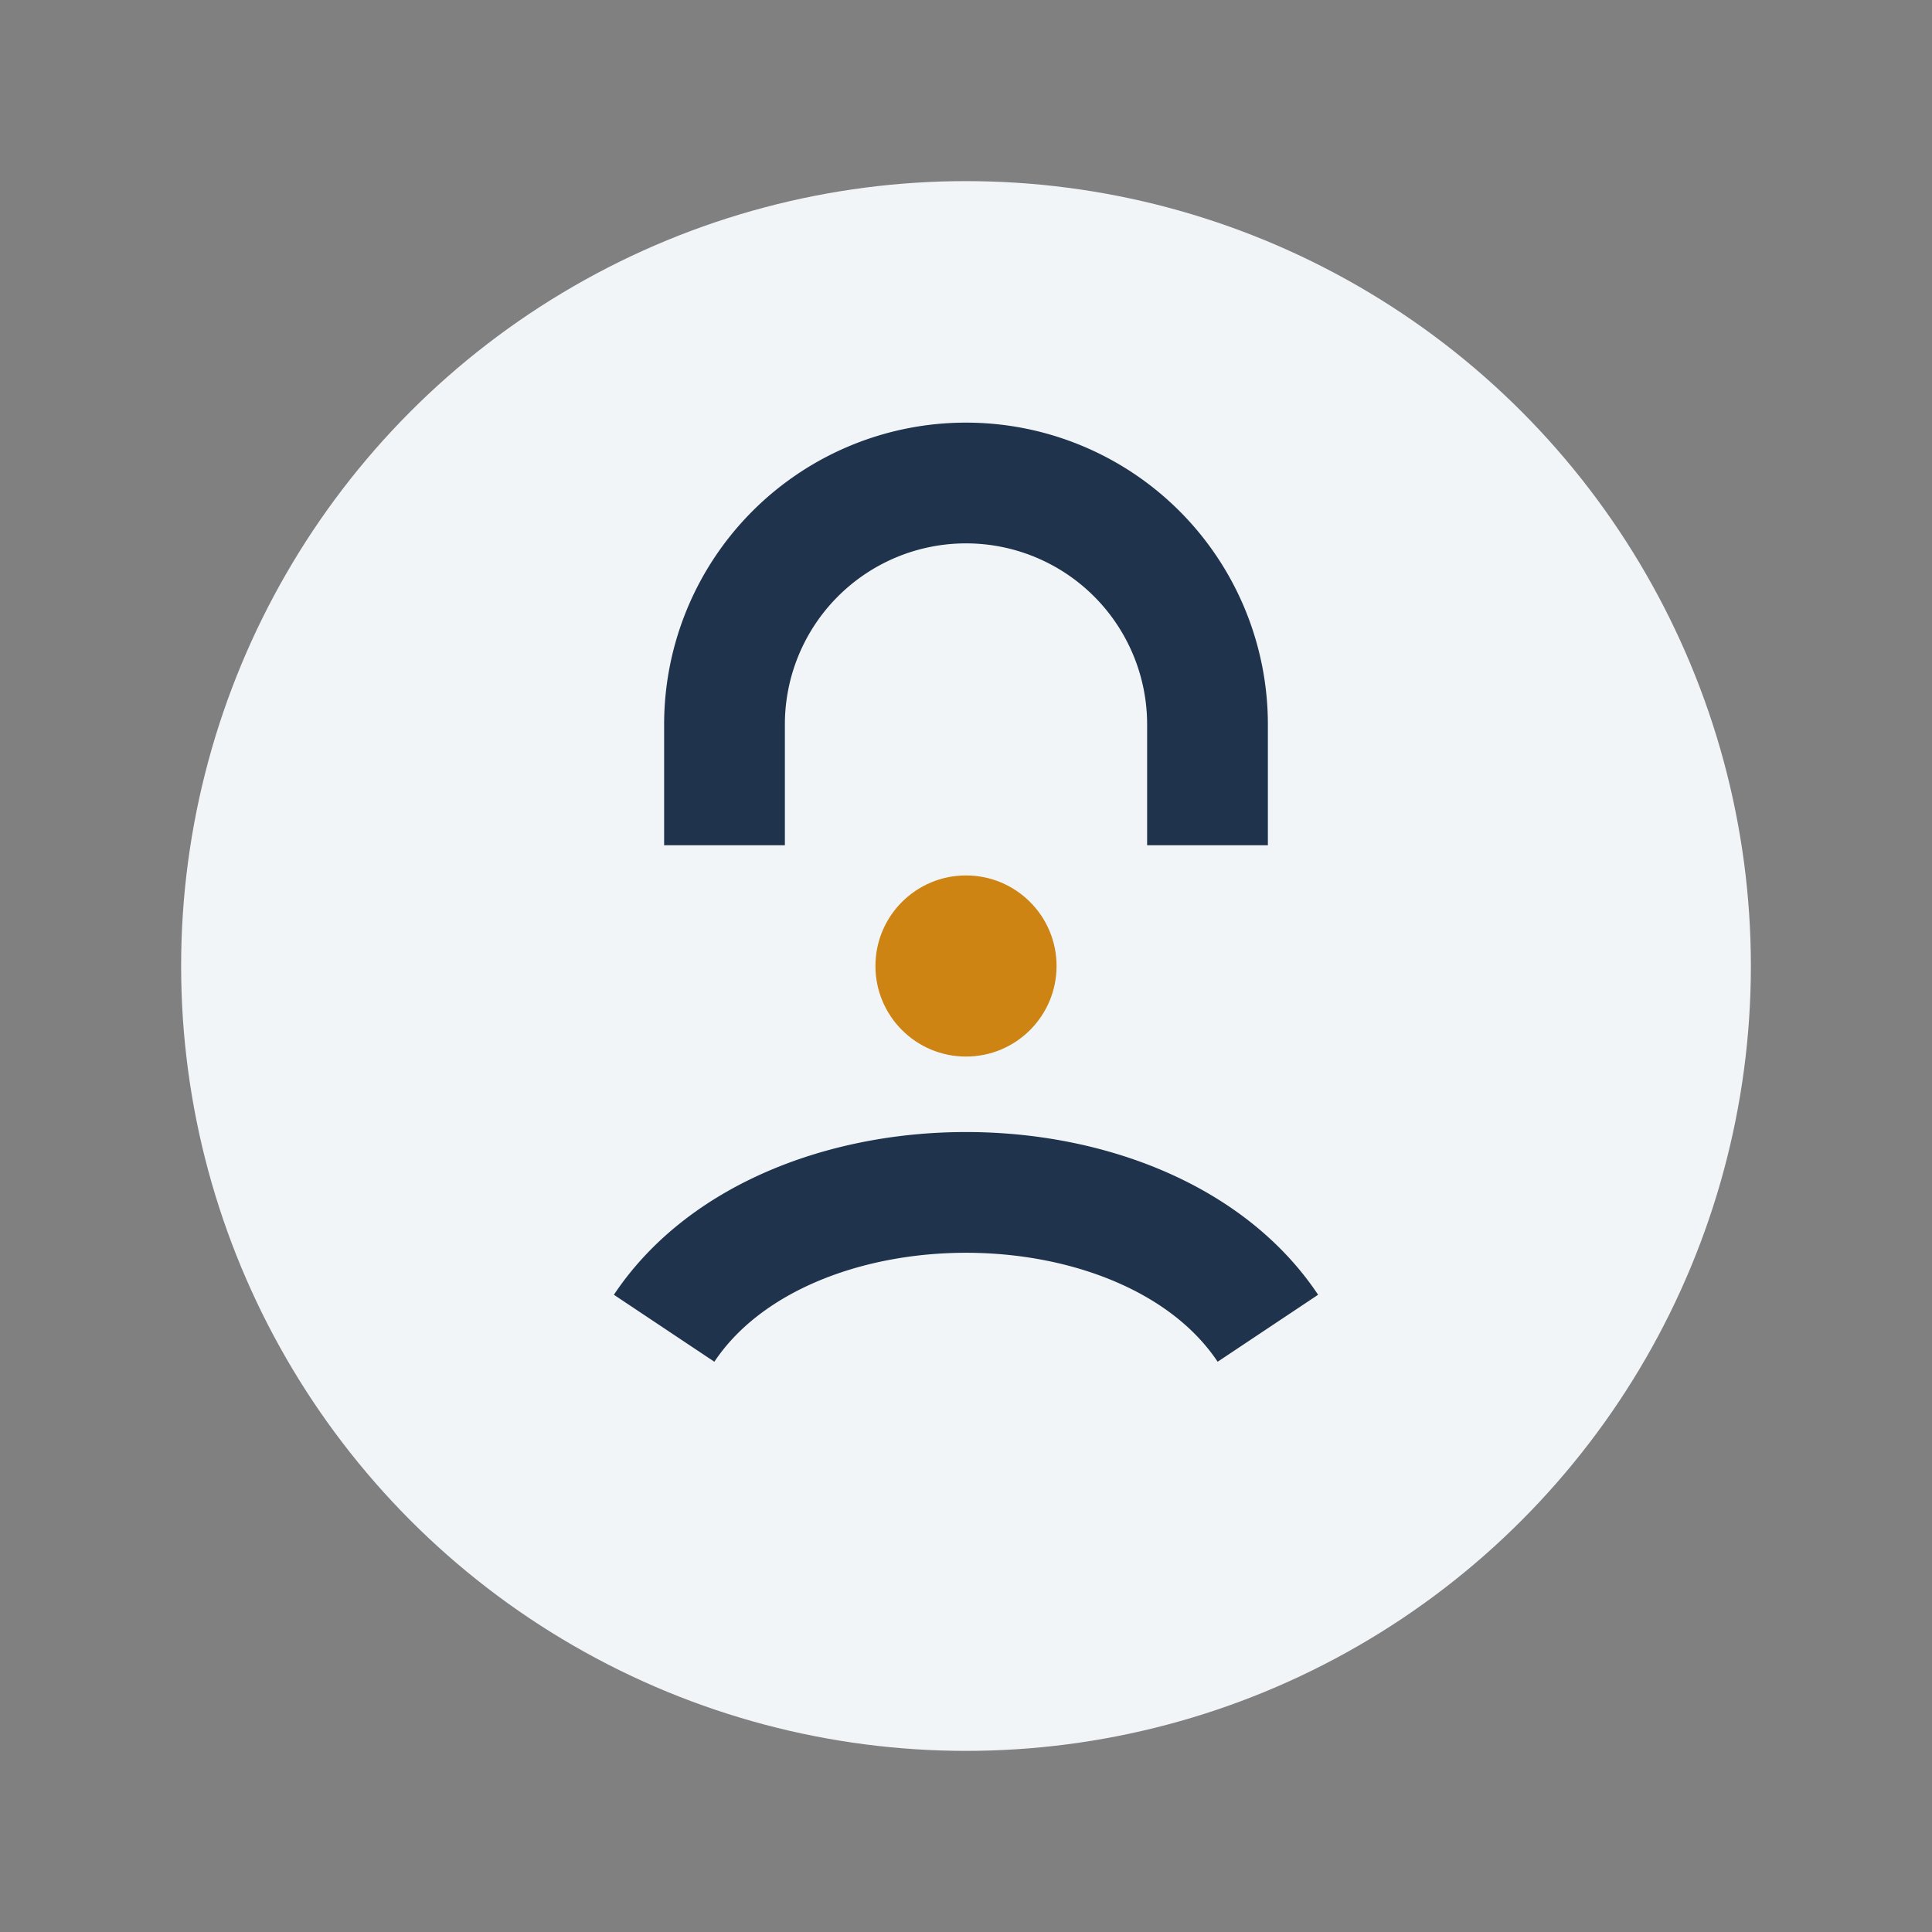 <?xml version="1.0" encoding="UTF-8"?>
<svg xmlns="http://www.w3.org/2000/svg" viewBox="0 0 32 32" width="32" height="32"><rect x="0" y="0" width="32" height="32" fill="#808080" stroke="none"/><circle cx="16" cy="16" r="13" fill="#F2F5F8"/><path d="M11 22c2-3 8-3 10 0M12 14v-2a4 4 0 018 0v2" stroke="#20334D" stroke-width="2" fill="none"/><circle cx="16" cy="16" r="1.5" fill="#CD8412"/></svg>